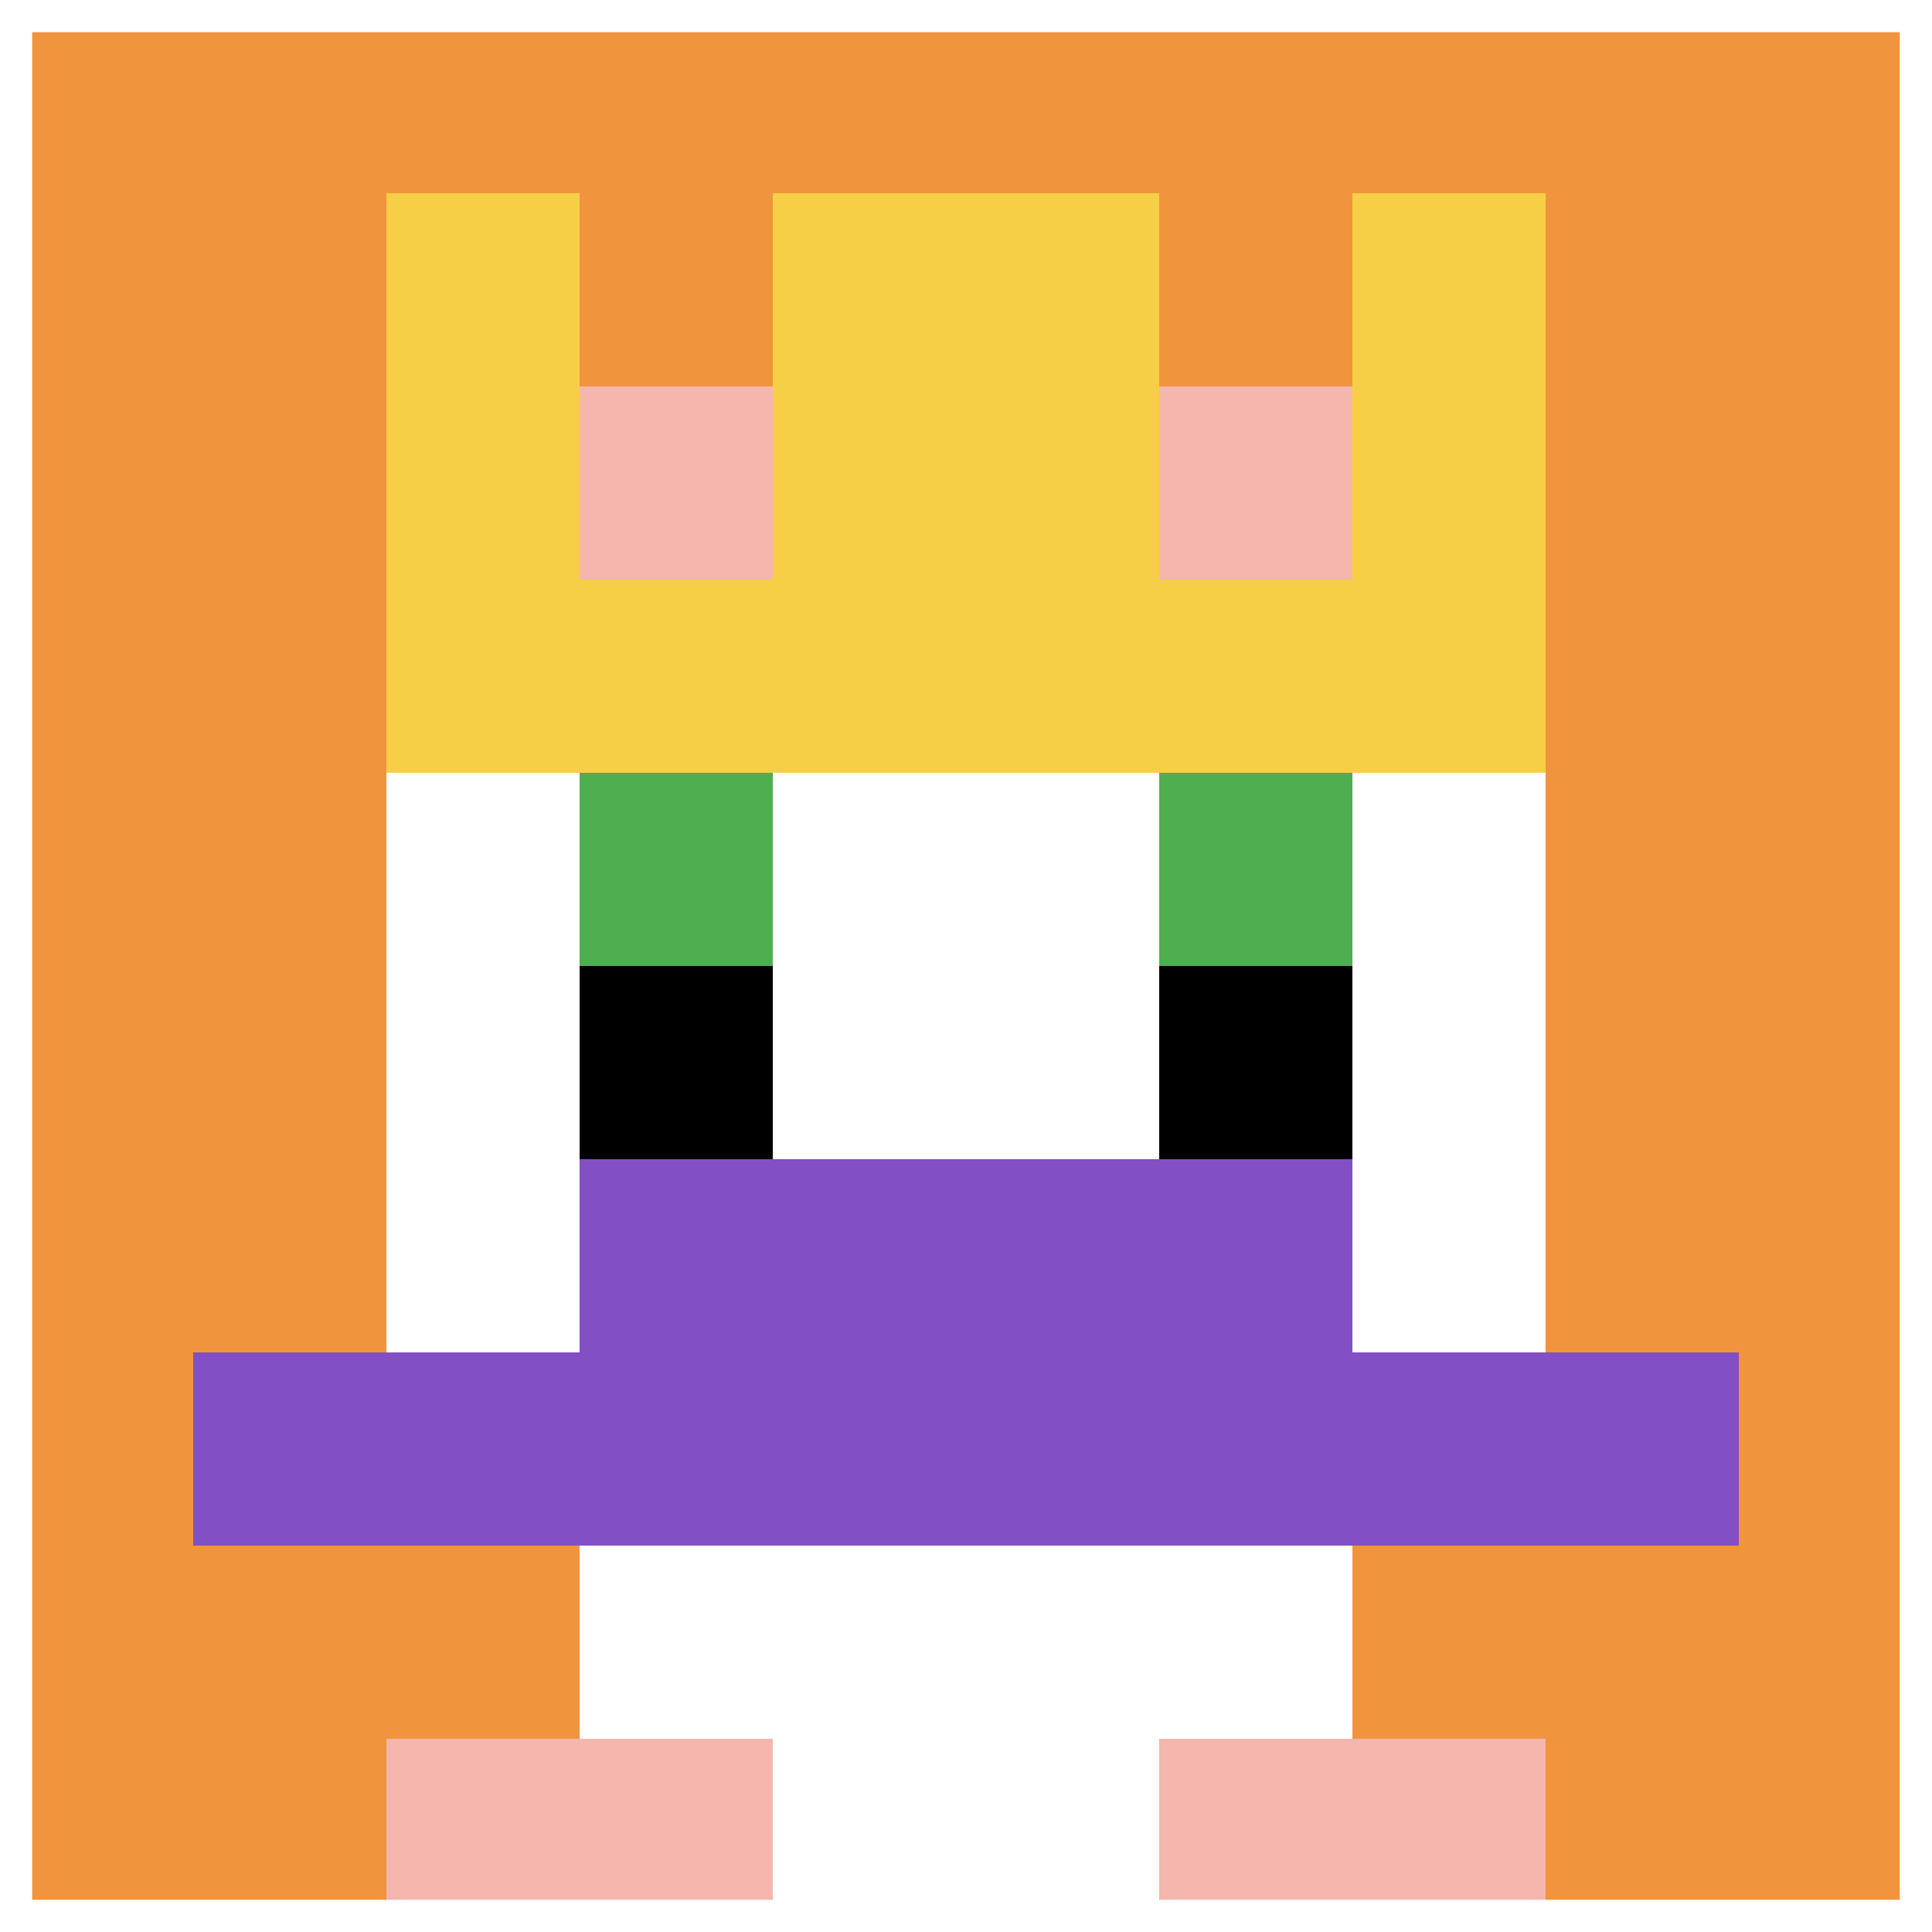 <svg xmlns="http://www.w3.org/2000/svg" version="1.1" width="913" height="913"><title>'goose-pfp-404825' by Dmitri Cherniak</title><desc>seed=404825
backgroundColor=#ffffff
padding=20
innerPadding=0
timeout=500
dimension=1
border=true
Save=function(){return n.handleSave()}
frame=79

Rendered at Sun Sep 15 2024 22:54:21 GMT+0700 (Indochina Time)
Generated in 1ms
</desc><defs></defs><rect width="100%" height="100%" fill="#ffffff"></rect><g><g id="0-0"><rect x="0" y="0" height="913" width="913" fill="#F0943E"></rect><g><rect id="0-0-3-2-4-7" x="273.9" y="182.6" width="365.2" height="639.1" fill="#ffffff"></rect><rect id="0-0-2-3-6-5" x="182.6" y="273.9" width="547.8" height="456.5" fill="#ffffff"></rect><rect id="0-0-4-8-2-2" x="365.2" y="730.4" width="182.6" height="182.6" fill="#ffffff"></rect><rect id="0-0-1-7-8-1" x="91.3" y="639.1" width="730.4" height="91.3" fill="#834FC4"></rect><rect id="0-0-3-6-4-2" x="273.9" y="547.8" width="365.2" height="182.6" fill="#834FC4"></rect><rect id="0-0-3-4-1-1" x="273.9" y="365.2" width="91.3" height="91.3" fill="#4FAE4F"></rect><rect id="0-0-6-4-1-1" x="547.8" y="365.2" width="91.3" height="91.3" fill="#4FAE4F"></rect><rect id="0-0-3-5-1-1" x="273.9" y="456.5" width="91.3" height="91.3" fill="#000000"></rect><rect id="0-0-6-5-1-1" x="547.8" y="456.5" width="91.3" height="91.3" fill="#000000"></rect><rect id="0-0-2-1-1-2" x="182.6" y="91.3" width="91.3" height="182.6" fill="#F7CF46"></rect><rect id="0-0-4-1-2-2" x="365.2" y="91.3" width="182.6" height="182.6" fill="#F7CF46"></rect><rect id="0-0-7-1-1-2" x="639.1" y="91.3" width="91.3" height="182.6" fill="#F7CF46"></rect><rect id="0-0-2-2-6-2" x="182.6" y="182.6" width="547.8" height="182.6" fill="#F7CF46"></rect><rect id="0-0-3-2-1-1" x="273.9" y="182.6" width="91.3" height="91.3" fill="#F4B6AD"></rect><rect id="0-0-6-2-1-1" x="547.8" y="182.6" width="91.3" height="91.3" fill="#F4B6AD"></rect><rect id="0-0-2-9-2-1" x="182.6" y="821.7" width="182.6" height="91.3" fill="#F4B6AD"></rect><rect id="0-0-6-9-2-1" x="547.8" y="821.7" width="182.6" height="91.3" fill="#F4B6AD"></rect></g><rect x="0" y="0" stroke="white" stroke-width="30.433" height="913" width="913" fill="none"></rect></g></g></svg>